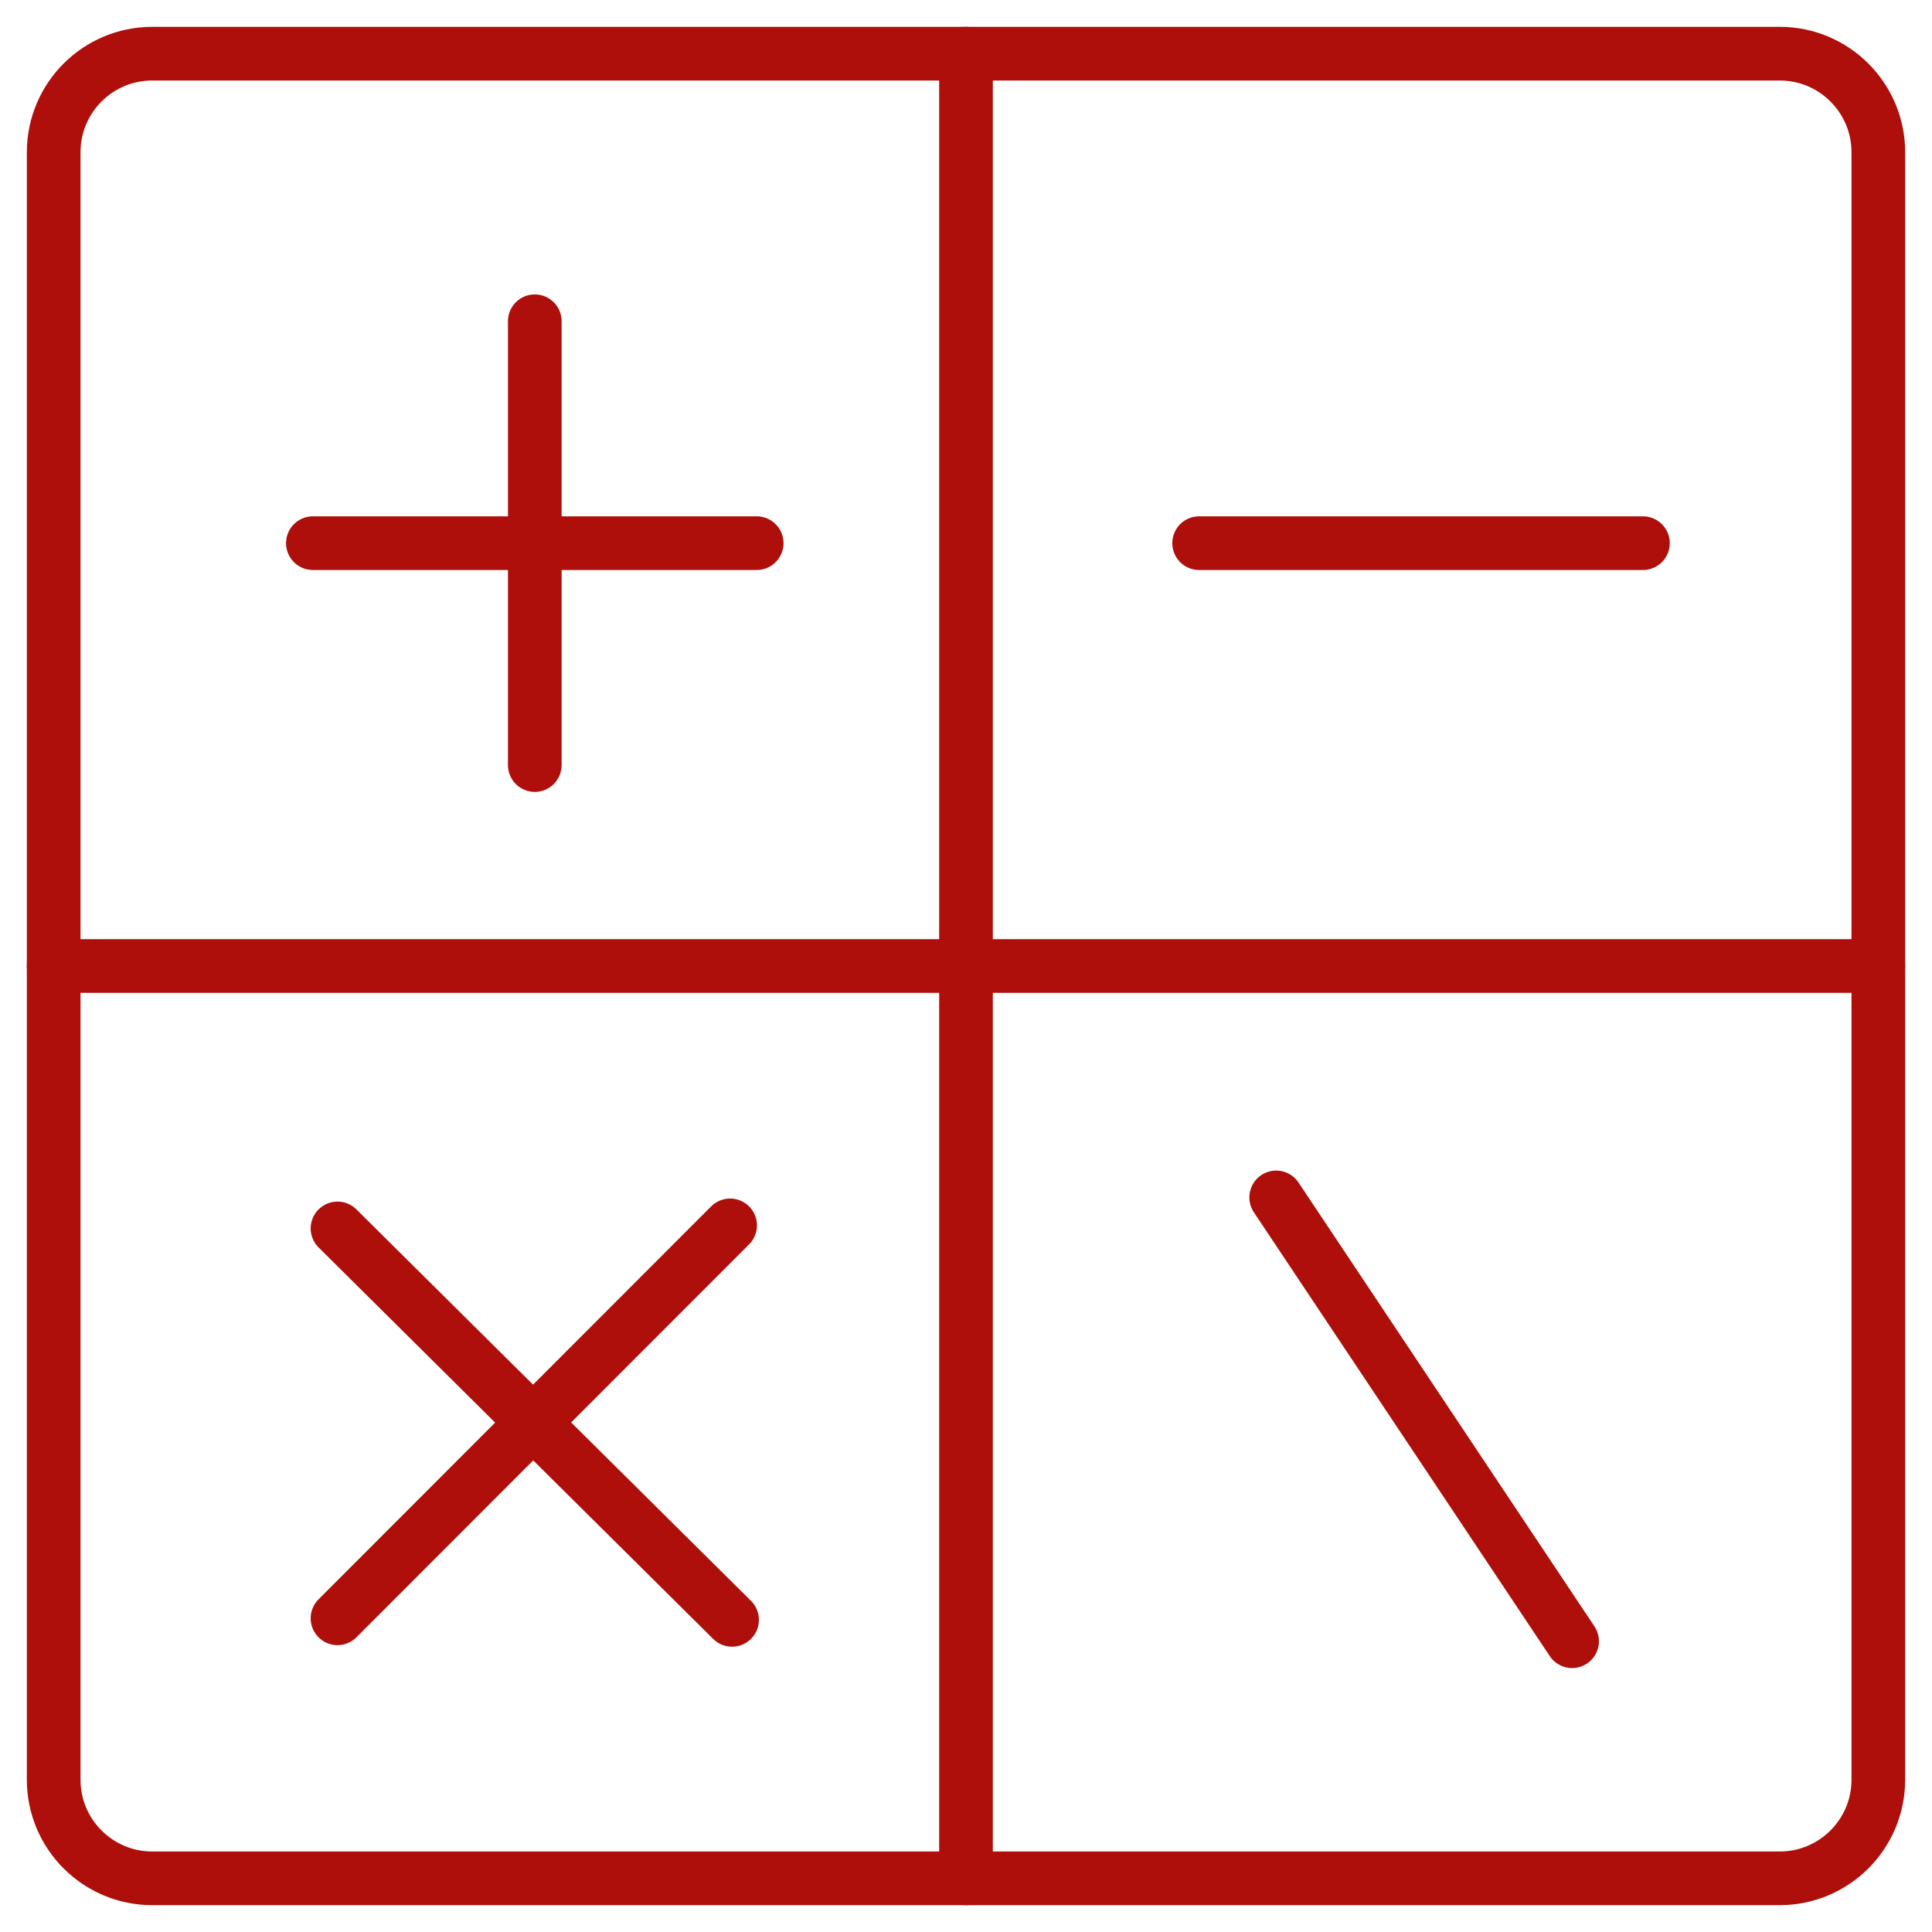 <svg width="36" height="36" viewBox="0 0 36 36" fill="none" xmlns="http://www.w3.org/2000/svg">
<path d="M33.162 1H2.838C1.823 1 1 1.823 1 2.838V33.162C1 34.177 1.823 35 2.838 35H33.162C34.177 35 35 34.177 35 33.162V2.838C35 1.823 34.177 1 33.162 1Z" stroke="#AE0F0A" stroke-linecap="round" stroke-linejoin="round"/>
<path d="M5.83 10.121H14.1M18 1V35V1ZM1 18H35H1ZM22.344 10.121H30.614H22.344ZM23.78 22.312L29.294 30.582L23.78 22.312ZM6.289 22.89L13.641 30.184L6.289 22.89ZM13.605 22.833L6.289 30.155L13.605 22.833ZM9.965 5.986V14.256V5.986Z" stroke="#AE0F0A" stroke-linecap="round" stroke-linejoin="round"/>
</svg>

